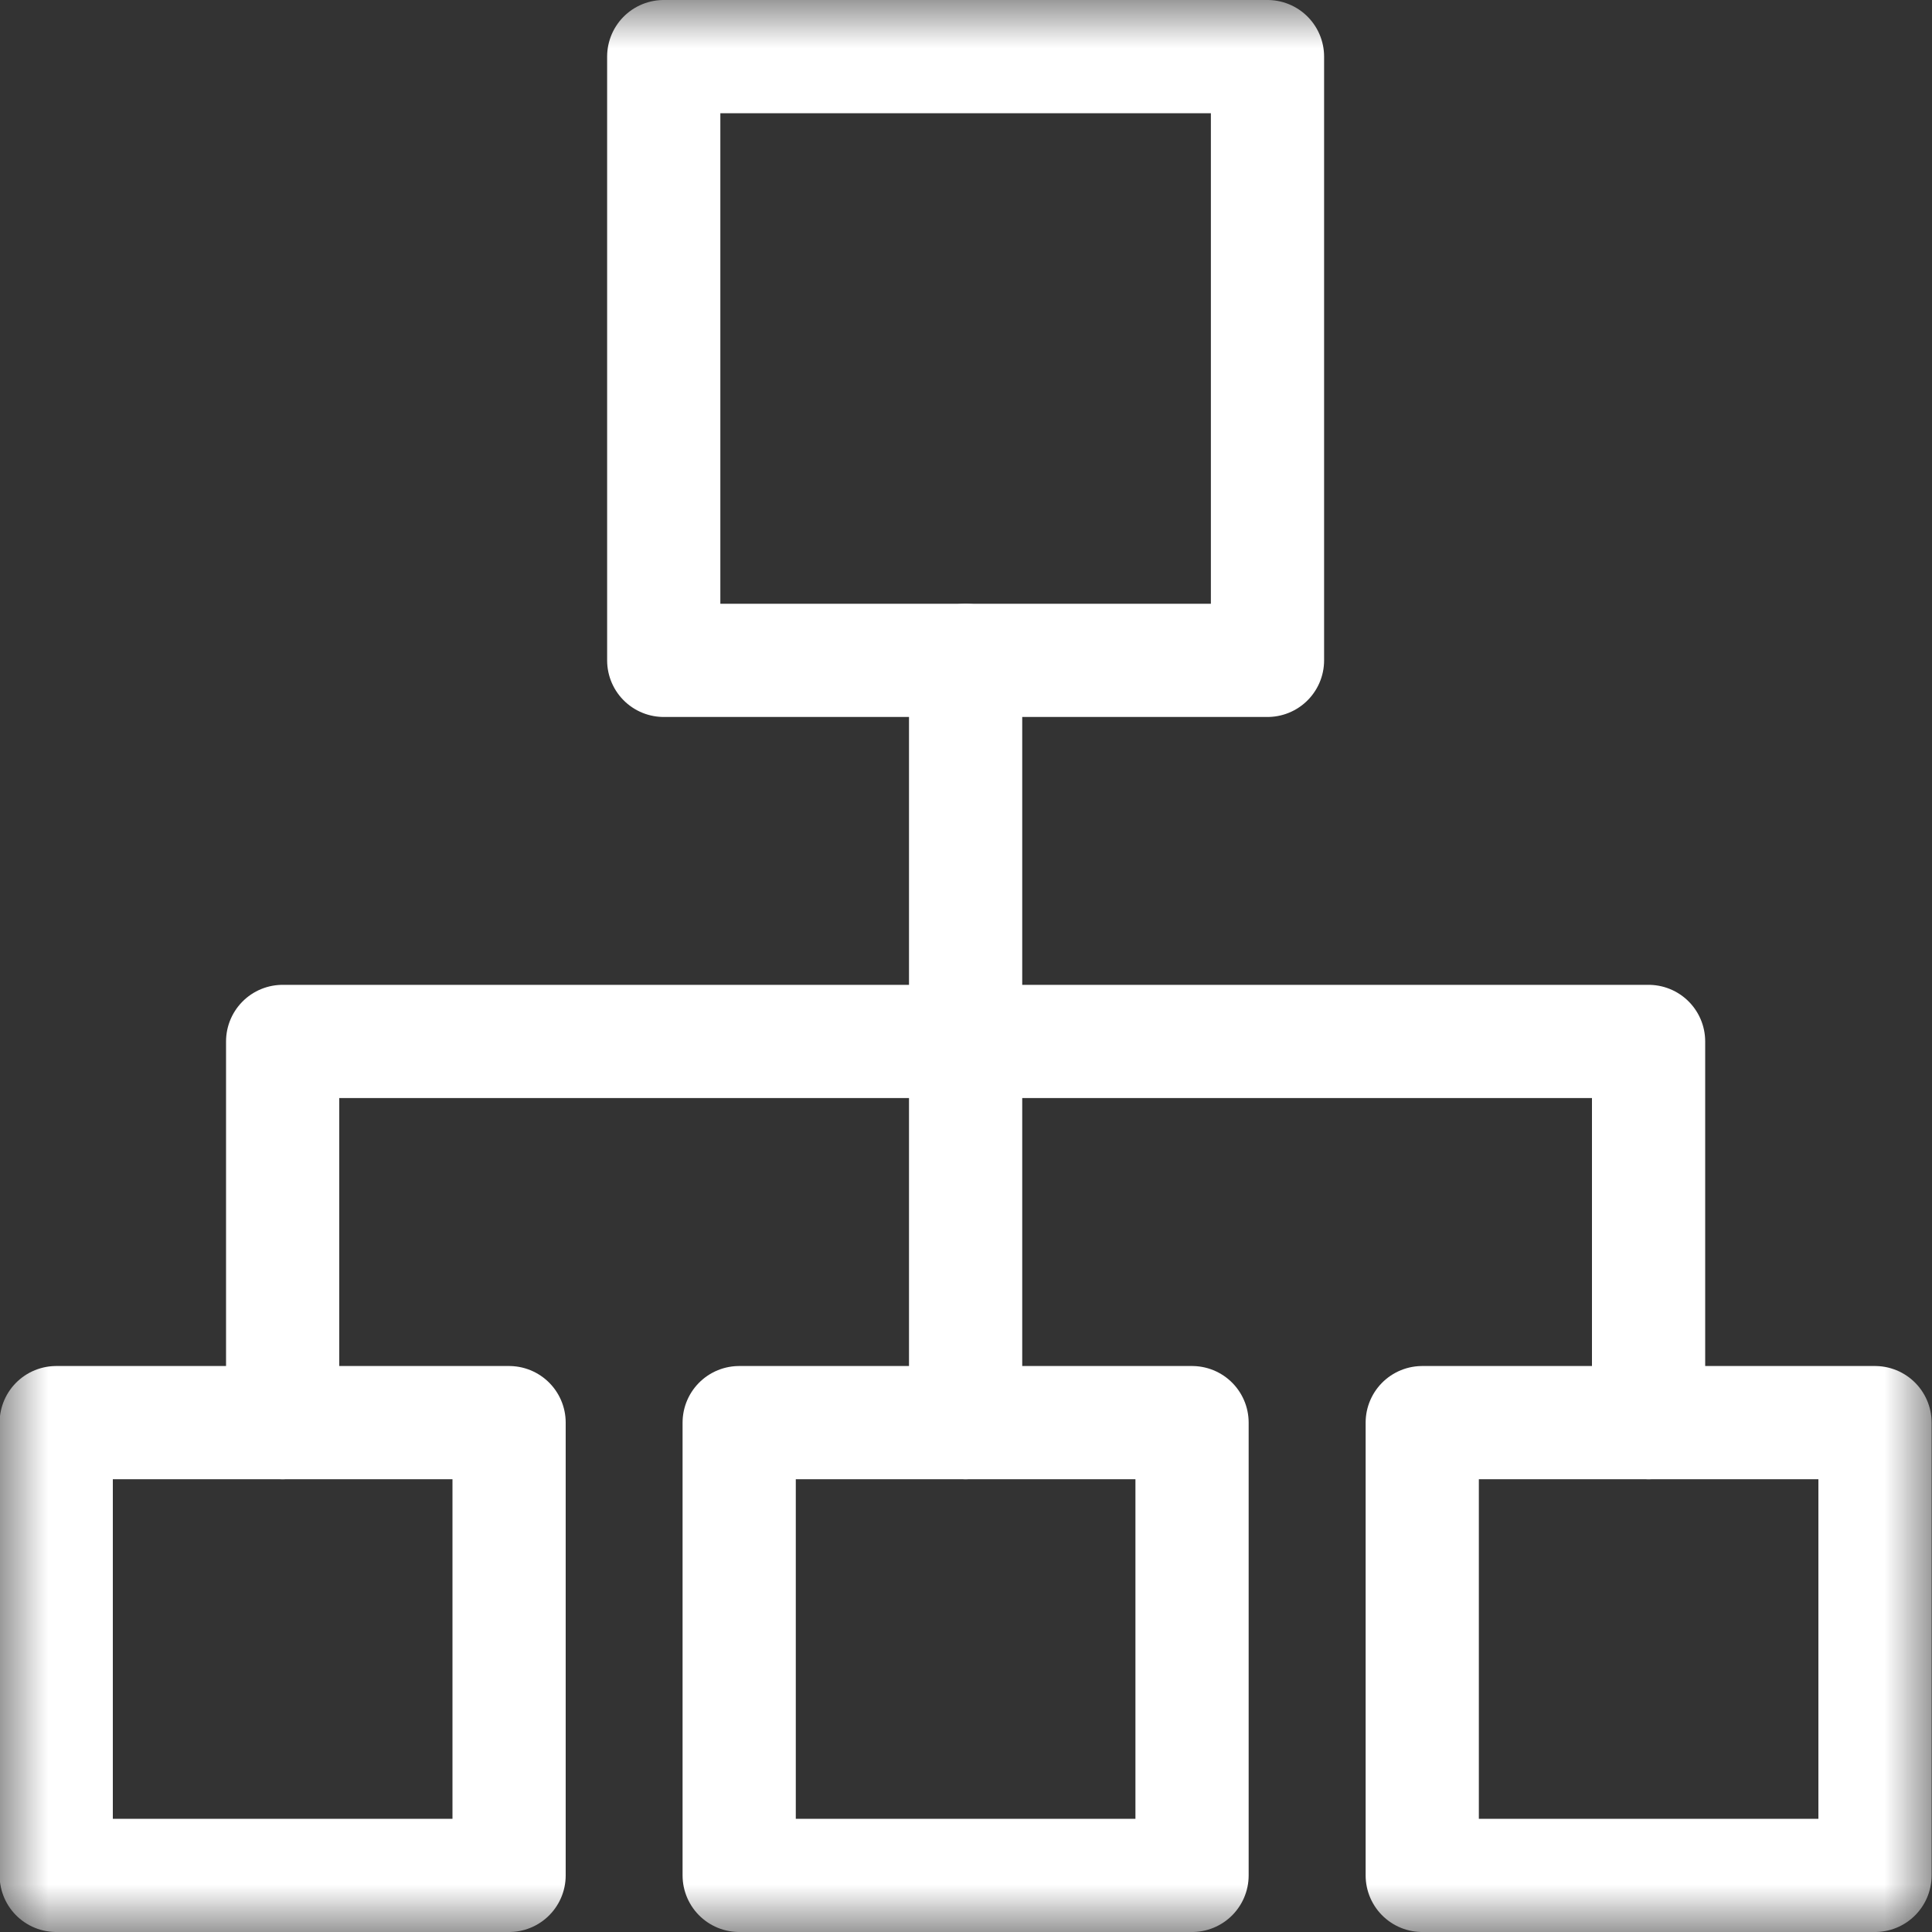 <?xml version="1.0" encoding="UTF-8"?>
<svg xmlns="http://www.w3.org/2000/svg" width="20" height="20" viewBox="0 0 20 20" fill="none">
  <rect x="0" y="0" width="20" height="20" fill="#333333" stroke="none"/>
  <g clip-path="url(#clip0_1827_7486)">
    <mask id="mask0_1827_7486" style="mask-type:luminance" maskUnits="userSpaceOnUse" x="-1" y="0" width="21" height="20">
      <path d="M-0.004 1.90735e-06H19.996V20H-0.004V1.90735e-06Z" fill="white"></path>
    </mask>
    <g mask="url(#mask0_1827_7486)">
      <path d="M12.34 19.414H7.652V14.727H12.34V19.414Z" stroke="white" stroke-width="1.172" stroke-miterlimit="10" stroke-linecap="round" stroke-linejoin="round"></path>
      <path d="M13.121 6.836H6.871V0.586H13.121V6.836Z" stroke="white" stroke-width="1.172" stroke-miterlimit="10" stroke-linecap="round" stroke-linejoin="round"></path>
      <path d="M19.41 19.414H14.723V14.727H19.41V19.414Z" stroke="white" stroke-width="1.172" stroke-miterlimit="10" stroke-linecap="round" stroke-linejoin="round"></path>
      <path d="M5.27 19.414H0.582V14.727H5.27V19.414Z" stroke="white" stroke-width="1.172" stroke-miterlimit="10" stroke-linecap="round" stroke-linejoin="round"></path>
    </g>
    <path d="M17.066 14.727V10.781H2.926V14.727" stroke="white" stroke-width="1.172" stroke-miterlimit="10" stroke-linecap="round" stroke-linejoin="round"></path>
    <path d="M9.996 6.836V14.727" stroke="white" stroke-width="1.172" stroke-miterlimit="10" stroke-linecap="round" stroke-linejoin="round"></path>
  </g>
  <defs>
    <clipPath id="clip0_1827_7486">
      <rect width="20" height="20" fill="white"></rect>
    </clipPath>
  </defs>
</svg>
